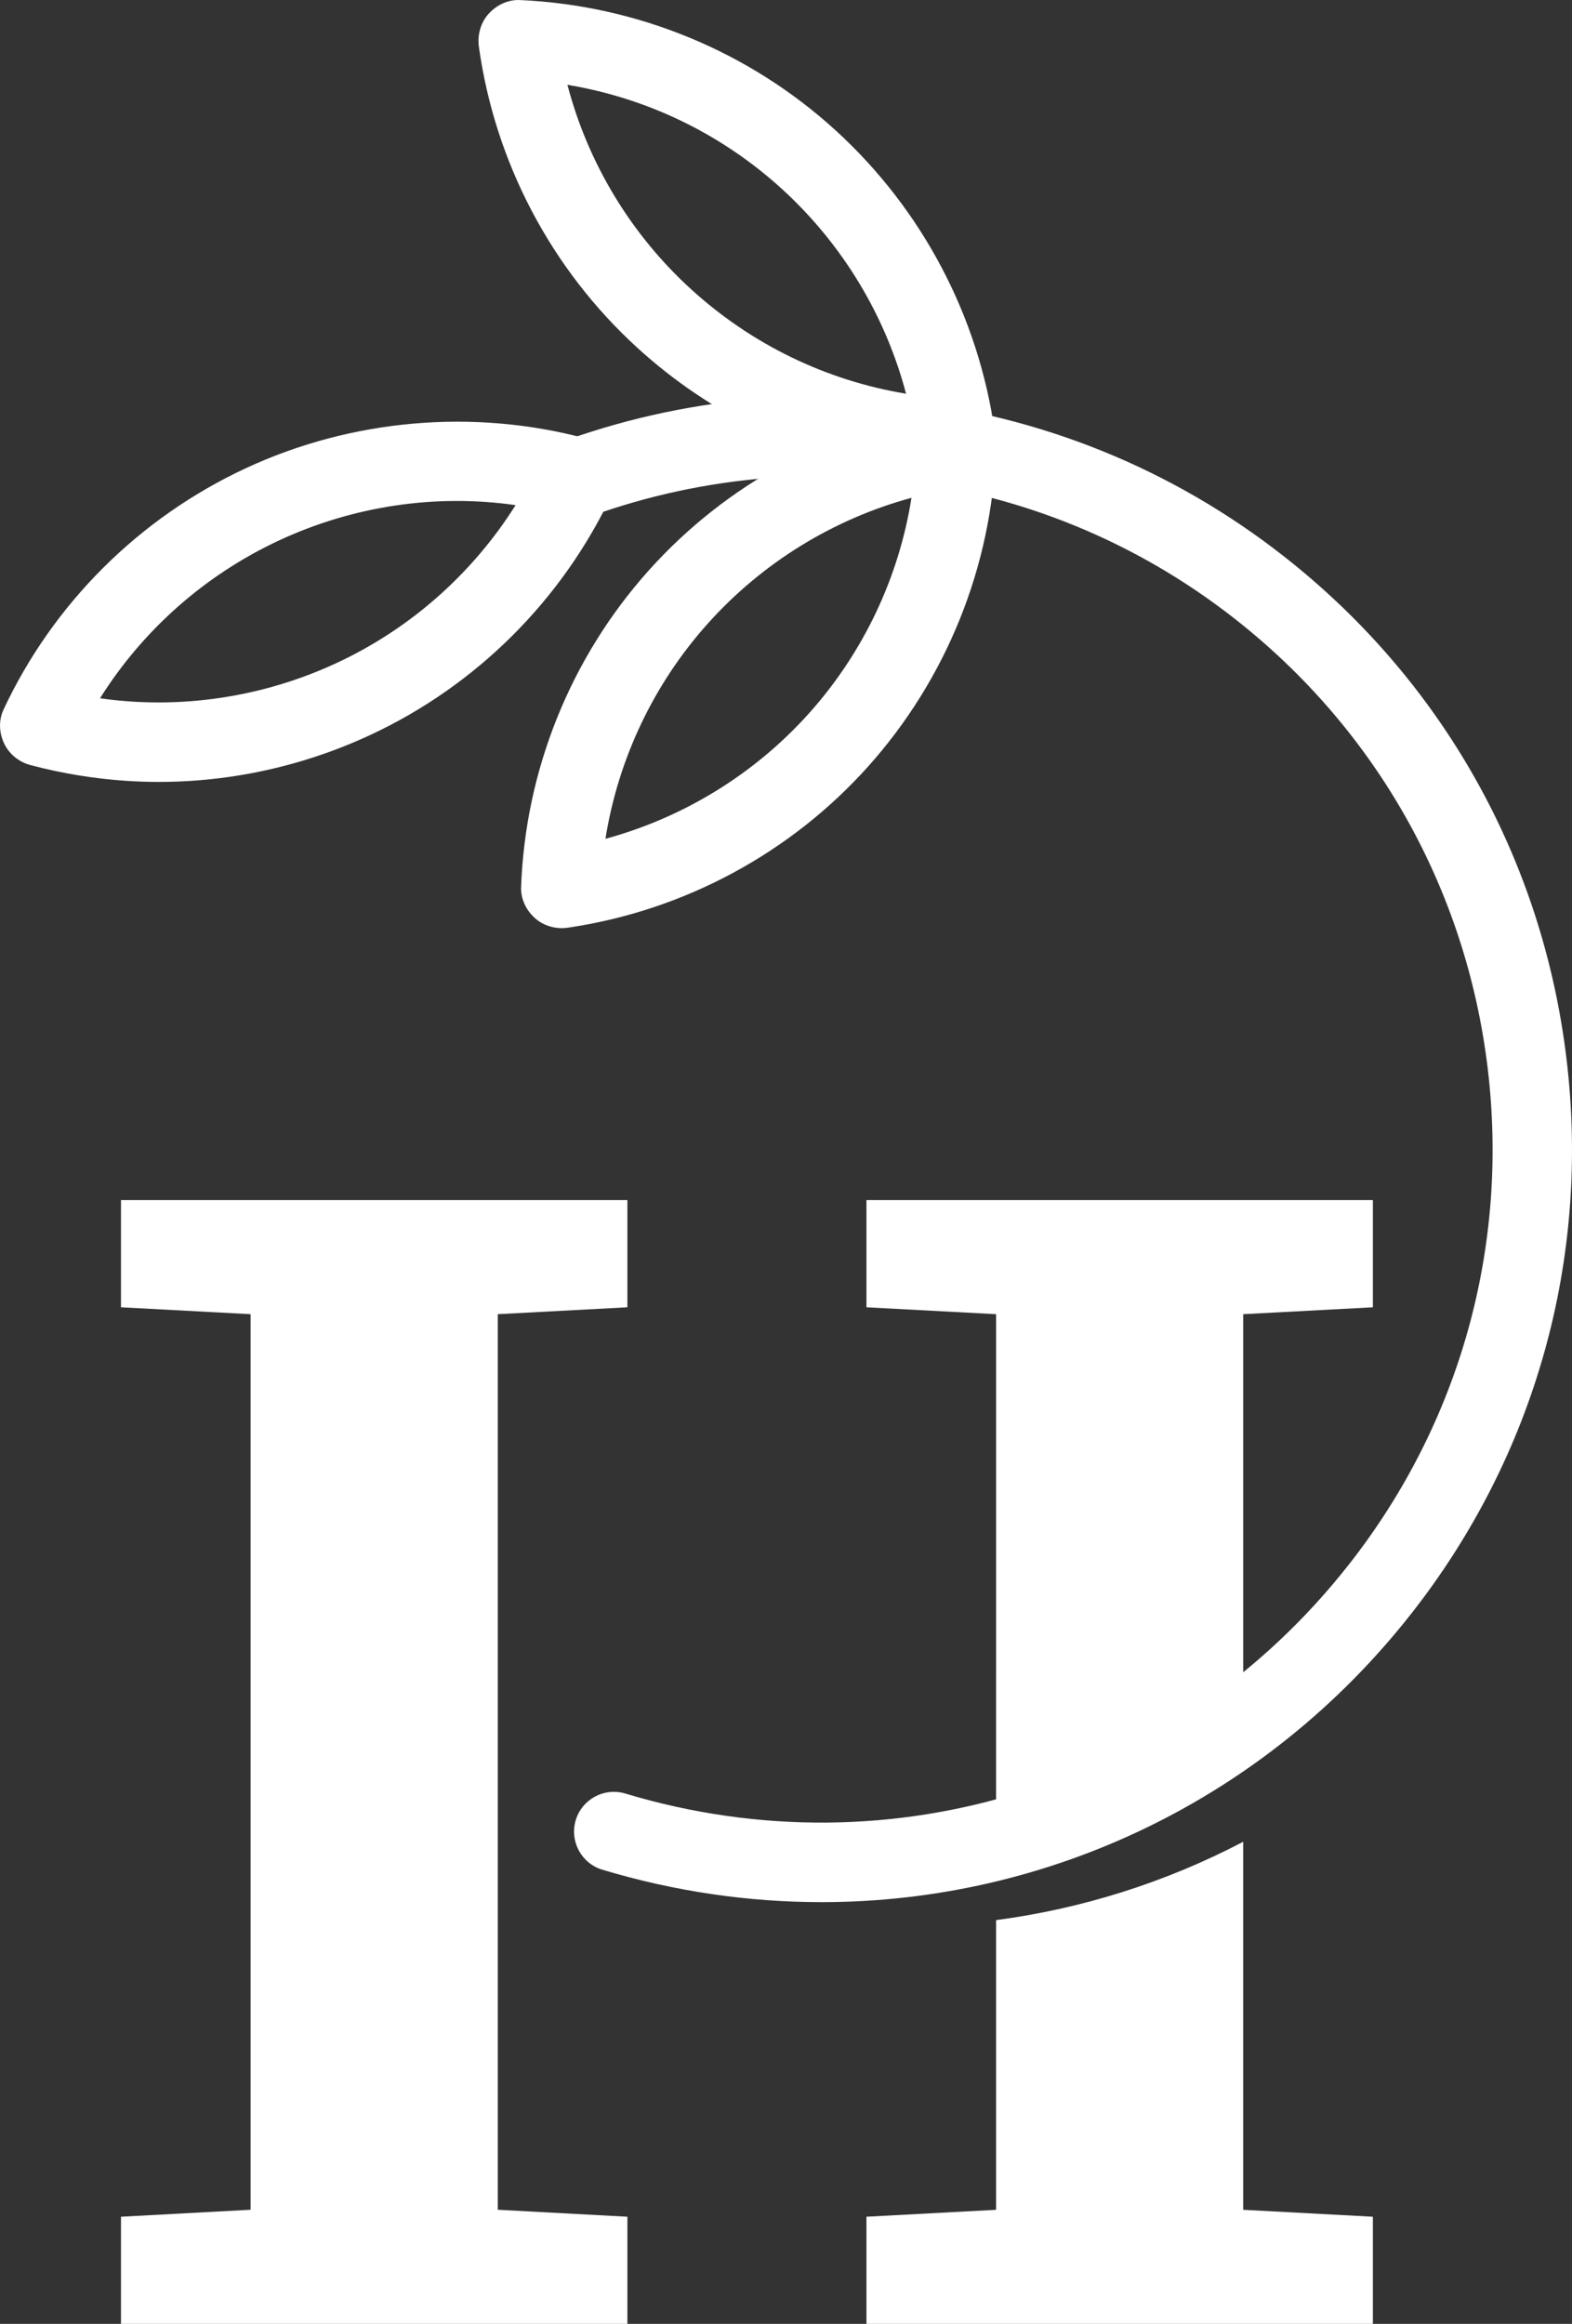 <?xml version="1.0" encoding="utf-8"?>
<!-- Generator: Adobe Illustrator 16.0.4, SVG Export Plug-In . SVG Version: 6.00 Build 0)  -->
<!DOCTYPE svg PUBLIC "-//W3C//DTD SVG 1.1//EN" "http://www.w3.org/Graphics/SVG/1.1/DTD/svg11.dtd">
<svg version="1.1" id="Layer_1" xmlns="http://www.w3.org/2000/svg" xmlns:xlink="http://www.w3.org/1999/xlink" x="0px" y="0px"
	 width="35.392px" height="52.307px" viewBox="0 0 35.392 52.307" enable-background="new 0 0 35.392 52.307" xml:space="preserve">
<rect x="0" y="0" width="35.392" height="52.307" fill="#333333" stroke="none"/>
<g>
	<g>
		<g>
			<path fill="#FFFFFF" d="M22.426,40.633v0.779c1.967-0.293,3.856-0.977,5.564-2.012v-9.82l2.919-0.155v-2.413H19.507v2.413
				l2.919,0.155v8.135V40.633z"/>
			<path fill="#FFFFFF" d="M27.99,41.455c-1.738,0.91-3.619,1.506-5.564,1.764v6.52l-2.919,0.156v2.412h11.402v-2.412l-2.919-0.156
				V41.455z"/>
			<polygon fill="#FFFFFF" points="2.724,29.425 5.642,29.58 5.642,49.738 2.724,49.895 2.724,52.307 14.125,52.307 14.125,49.895 
				11.207,49.738 11.207,40.633 11.207,37.715 11.207,29.58 14.125,29.425 14.125,27.012 2.724,27.012 			"/>
		</g>
		<g>
			<path fill="#FFFFFF" d="M12.85,20.871l-0.068,0.01c-0.263,0.039-0.543-0.039-0.74-0.217c-0.197-0.177-0.32-0.431-0.31-0.696
				c0.095-2.639,1.118-5.173,2.88-7.135c1.742-1.942,4.119-3.227,6.692-3.619l0.067-0.009c0.262-0.039,0.541,0.038,0.739,0.216
				c0.196,0.177,0.319,0.43,0.312,0.695c-0.092,2.636-1.115,5.171-2.881,7.141C17.801,19.197,15.424,20.479,12.85,20.871z
				 M20.521,11.205c-1.755,0.476-3.353,1.457-4.578,2.822c-1.225,1.363-2.025,3.054-2.312,4.853
				c1.756-0.477,3.353-1.455,4.577-2.818C19.436,14.694,20.237,13.002,20.521,11.205z"/>
		</g>
		<g>
			<path fill="#FFFFFF" d="M20.219,10.646c-2.19-0.34-4.218-1.312-5.863-2.812c-1.946-1.772-3.214-4.184-3.575-6.787
				c-0.036-0.263,0.043-0.543,0.223-0.74c0.178-0.195,0.433-0.317,0.698-0.306c2.642,0.117,5.166,1.156,7.116,2.938
				c1.945,1.776,3.215,4.185,3.578,6.787c0.035,0.261-0.045,0.541-0.224,0.737c-0.178,0.196-0.433,0.316-0.698,0.305
				C21.056,10.751,20.633,10.709,20.219,10.646z M12.775,1.909c0.462,1.763,1.428,3.366,2.786,4.603
				c1.361,1.24,3.033,2.052,4.838,2.35C19.934,7.1,18.968,5.5,17.612,4.26C16.254,3.021,14.584,2.21,12.775,1.909z"/>
		</g>
		<g>
			<path fill="#FFFFFF" d="M2.849,17.576c-0.726-0.048-1.452-0.167-2.158-0.354c-0.247-0.063-0.465-0.23-0.583-0.457
				c-0.128-0.247-0.146-0.542-0.029-0.793c1.118-2.388,3.054-4.317,5.455-5.433c2.378-1.106,5.117-1.346,7.642-0.673
				c0.256,0.067,0.482,0.25,0.594,0.49s0.125,0.521,0.012,0.761c-1.124,2.391-3.061,4.319-5.454,5.43
				C6.613,17.344,4.719,17.699,2.849,17.576z M2.252,15.717c1.802,0.258,3.66-0.02,5.322-0.792c1.663-0.772,3.063-2.014,4.034-3.555
				c-1.806-0.259-3.662,0.021-5.32,0.792C4.62,12.937,3.219,14.178,2.252,15.717z"/>
		</g>
		<path fill="#FFFFFF" d="M35.268,23.831c-0.54-4.497-2.797-8.51-6.354-11.302c-5.136-4.033-11.895-4.617-17.47-2.097
			c0.516,0.321,1.265,0.811,1.265,0.811l-0.316,0.735c4.946-2.149,10.886-1.601,15.417,1.958c3.181,2.497,5.199,6.087,5.684,10.108
			c0.482,4.021-0.626,7.987-3.124,11.169c-3.881,4.943-10.276,6.969-16.294,5.156c-0.472-0.141-0.972,0.127-1.114,0.6
			s0.126,0.973,0.599,1.115c1.636,0.492,3.296,0.73,4.936,0.73c5.103,0,9.997-2.314,13.28-6.498
			C34.568,32.76,35.809,28.326,35.268,23.831z"/>
	</g>
</g>
</svg>
